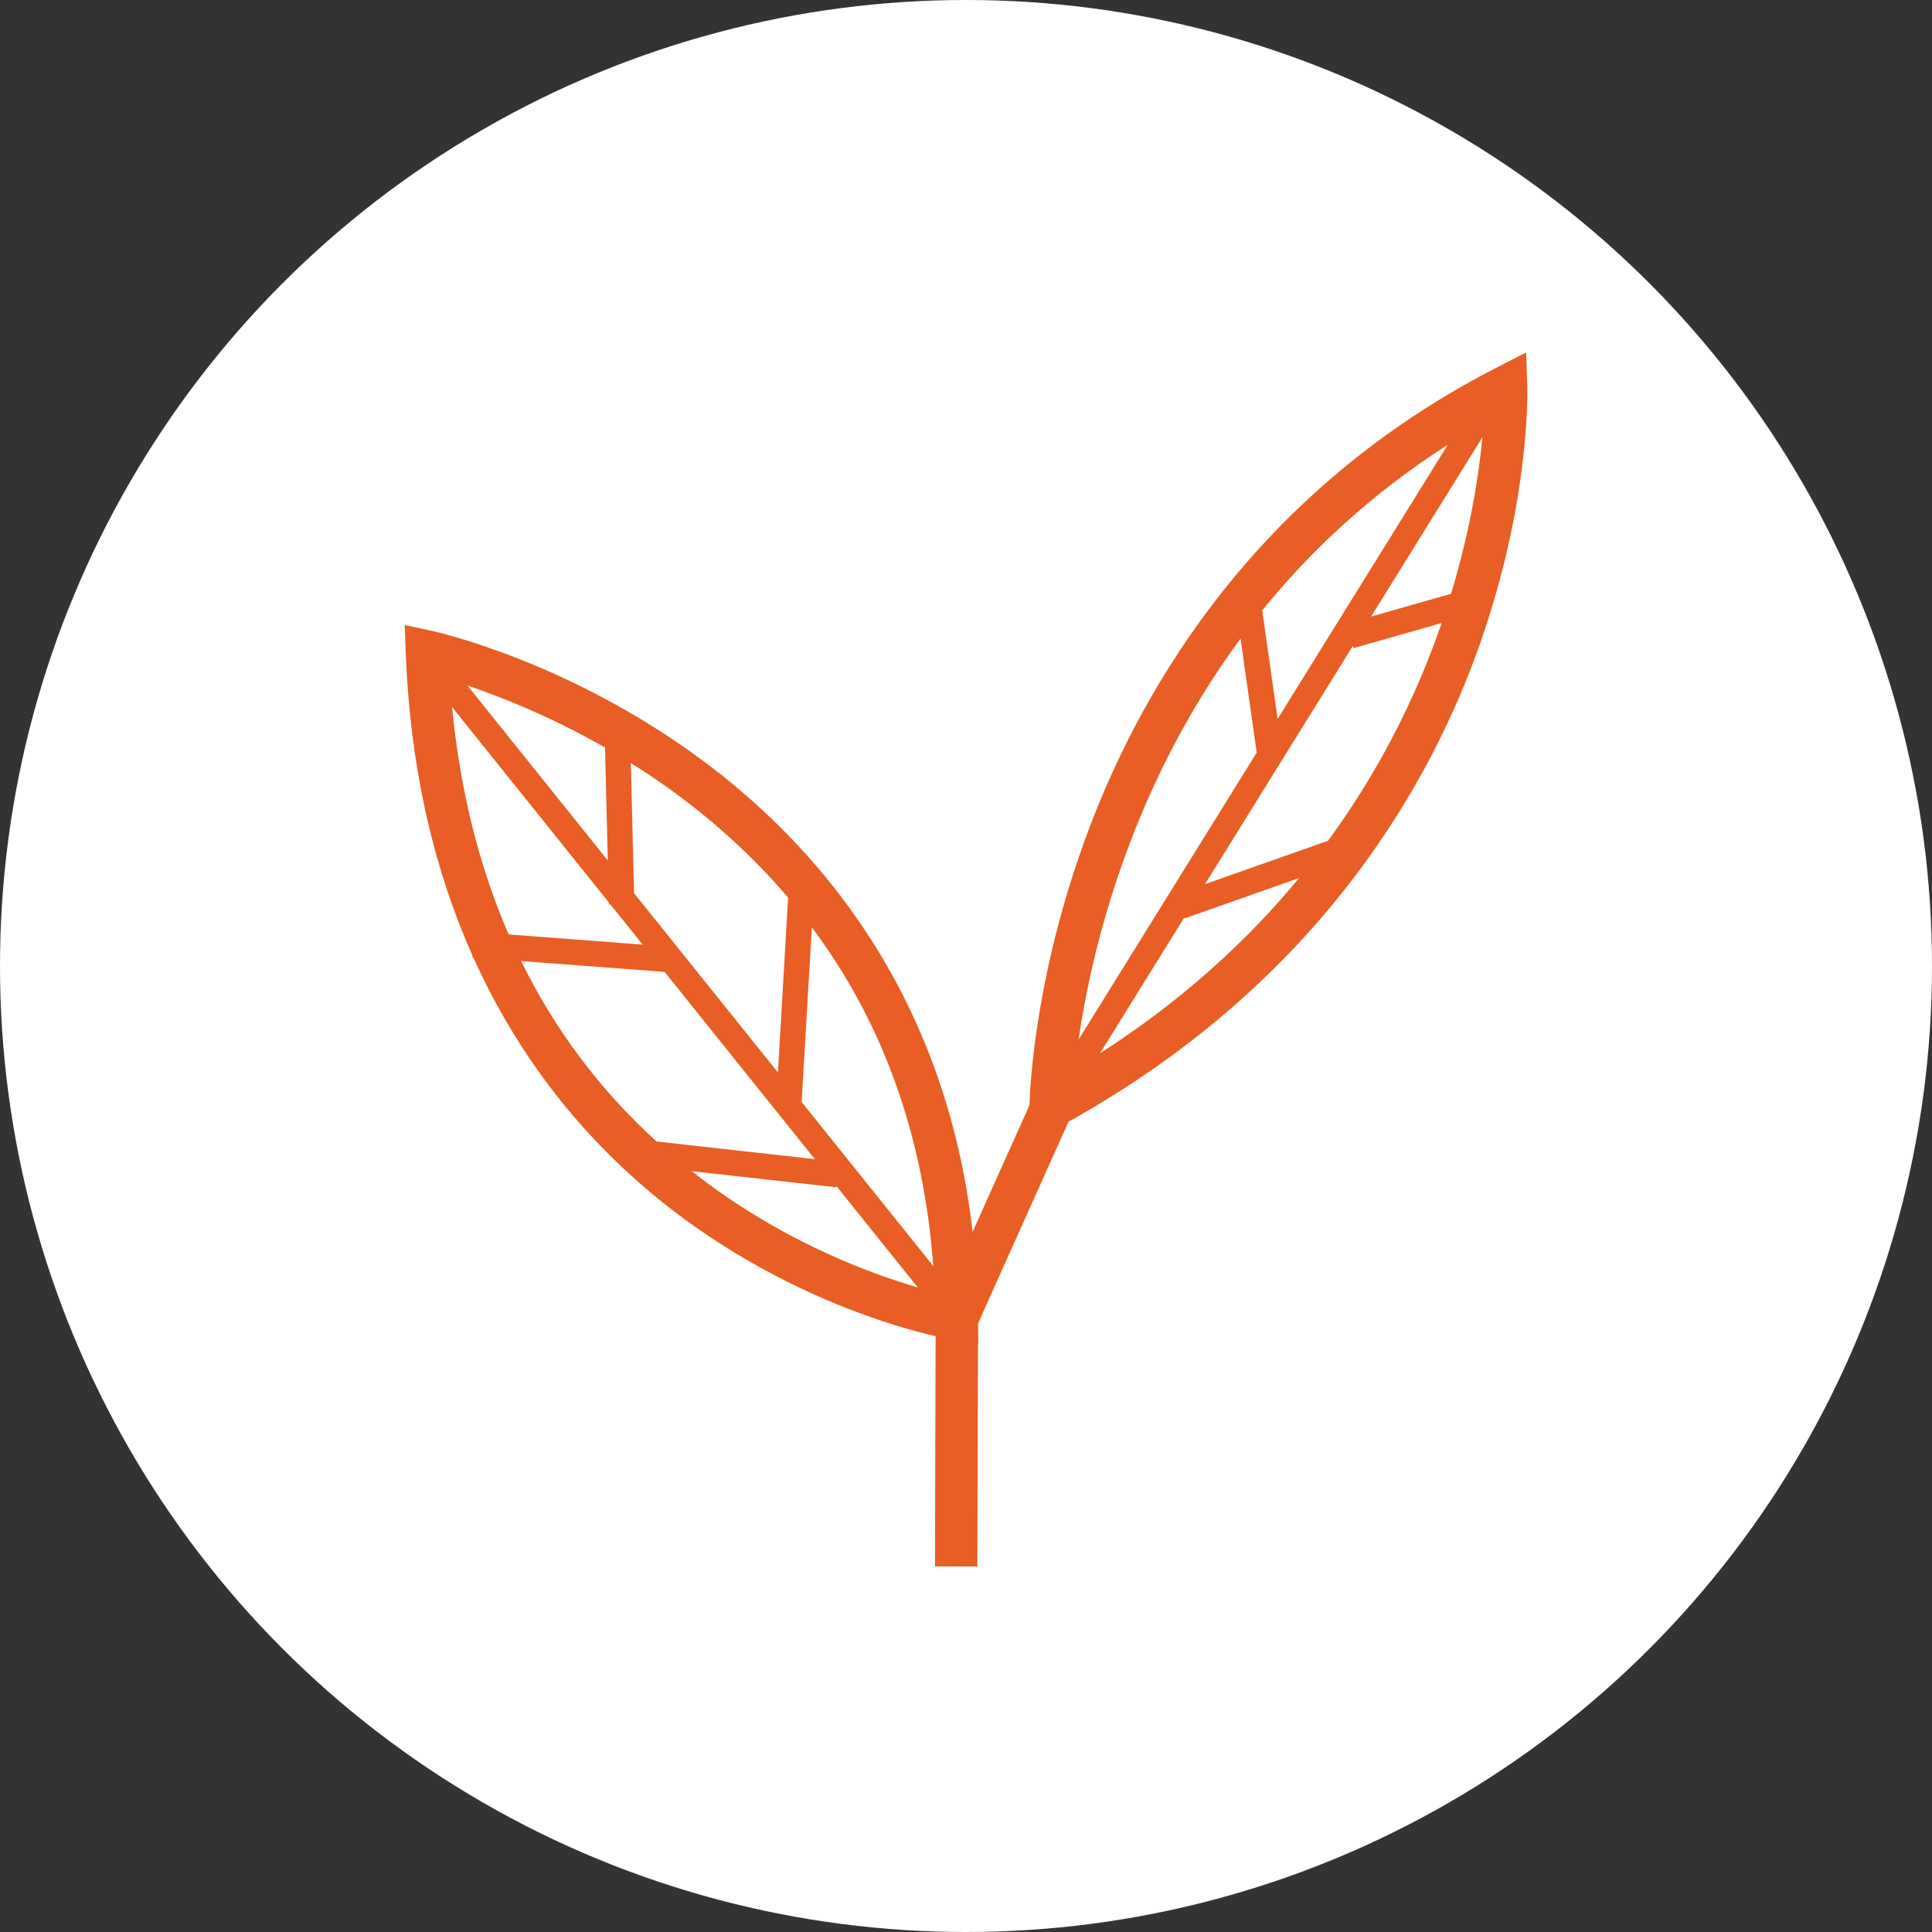 <svg width="148" height="148" viewBox="0 0 148 148" fill="none" xmlns="http://www.w3.org/2000/svg">
<rect x="0" y="0" width="148" height="148" fill="#333333" stroke="none"/>
<circle cx="74" cy="74" r="74" fill="white"/>
<path d="M84.266 80.687L90.737 70.262L90.764 70.347L99.517 67.261C95.606 72.003 90.621 76.609 84.266 80.687ZM53.006 89.718L64.056 90.951L64.067 90.849L70.304 98.622C66.734 97.582 60.696 95.347 54.593 90.932C54.049 90.54 53.53 90.128 53.006 89.718ZM39.917 73.62L50.911 74.451L62.423 88.799L50.293 87.443C45.953 83.497 42.501 78.877 39.919 73.62M35.81 52.518C38.398 53.387 42.193 54.891 46.349 57.268L46.56 65.916L35.811 52.52L35.81 52.518ZM46.639 69.128L46.642 69.286L46.762 69.283L49.233 72.362L38.967 71.583C36.697 66.367 35.252 60.551 34.629 54.162L46.639 69.13V69.128ZM60.374 68.759L59.593 82.154L48.569 68.42L48.326 58.453C49.53 59.207 50.754 60.031 51.976 60.94C55.161 63.309 57.955 65.922 60.374 68.761M71.493 96.988L61.409 84.418L62.191 71.039C67.64 78.32 70.753 86.996 71.493 96.988ZM95.031 48.92L96.27 57.652L82.621 79.643C83.617 72.839 86.534 60.439 95.031 48.92ZM110.91 34.067L97.872 55.074L96.691 46.761C100.406 42.175 105.071 37.801 110.912 34.067M111.158 45.484L105.032 47.23L113.559 33.494C113.294 36.33 112.655 40.55 111.158 45.484ZM101.738 64.404L92.309 67.73L103.639 49.477L103.687 49.649L110.435 47.727C108.66 52.898 105.923 58.685 101.738 64.404ZM116.994 29.565L116.909 27L114.634 28.167C96.403 37.513 87.645 52.404 83.511 63.254C79.283 74.346 78.895 83.367 78.862 84.658L74.507 94.366C72.371 75.789 62.335 64.557 53.8 58.24C43.542 50.647 33.465 48.412 33.043 48.319L31 47.88L31.082 49.978C31.437 59.273 33.394 66.925 36.198 73.209L36.187 73.34L36.257 73.344C40.626 83.058 47.024 89.48 52.698 93.582C60.748 99.402 68.588 101.649 71.673 102.358L71.624 119.993L74.87 120L74.917 102.946L74.942 102.951L74.925 101.373L81.852 85.927C100.506 75.547 109.073 60.92 112.973 50.42C117.249 38.907 117.006 29.942 116.994 29.566" fill="#E85E25"/>
</svg>
